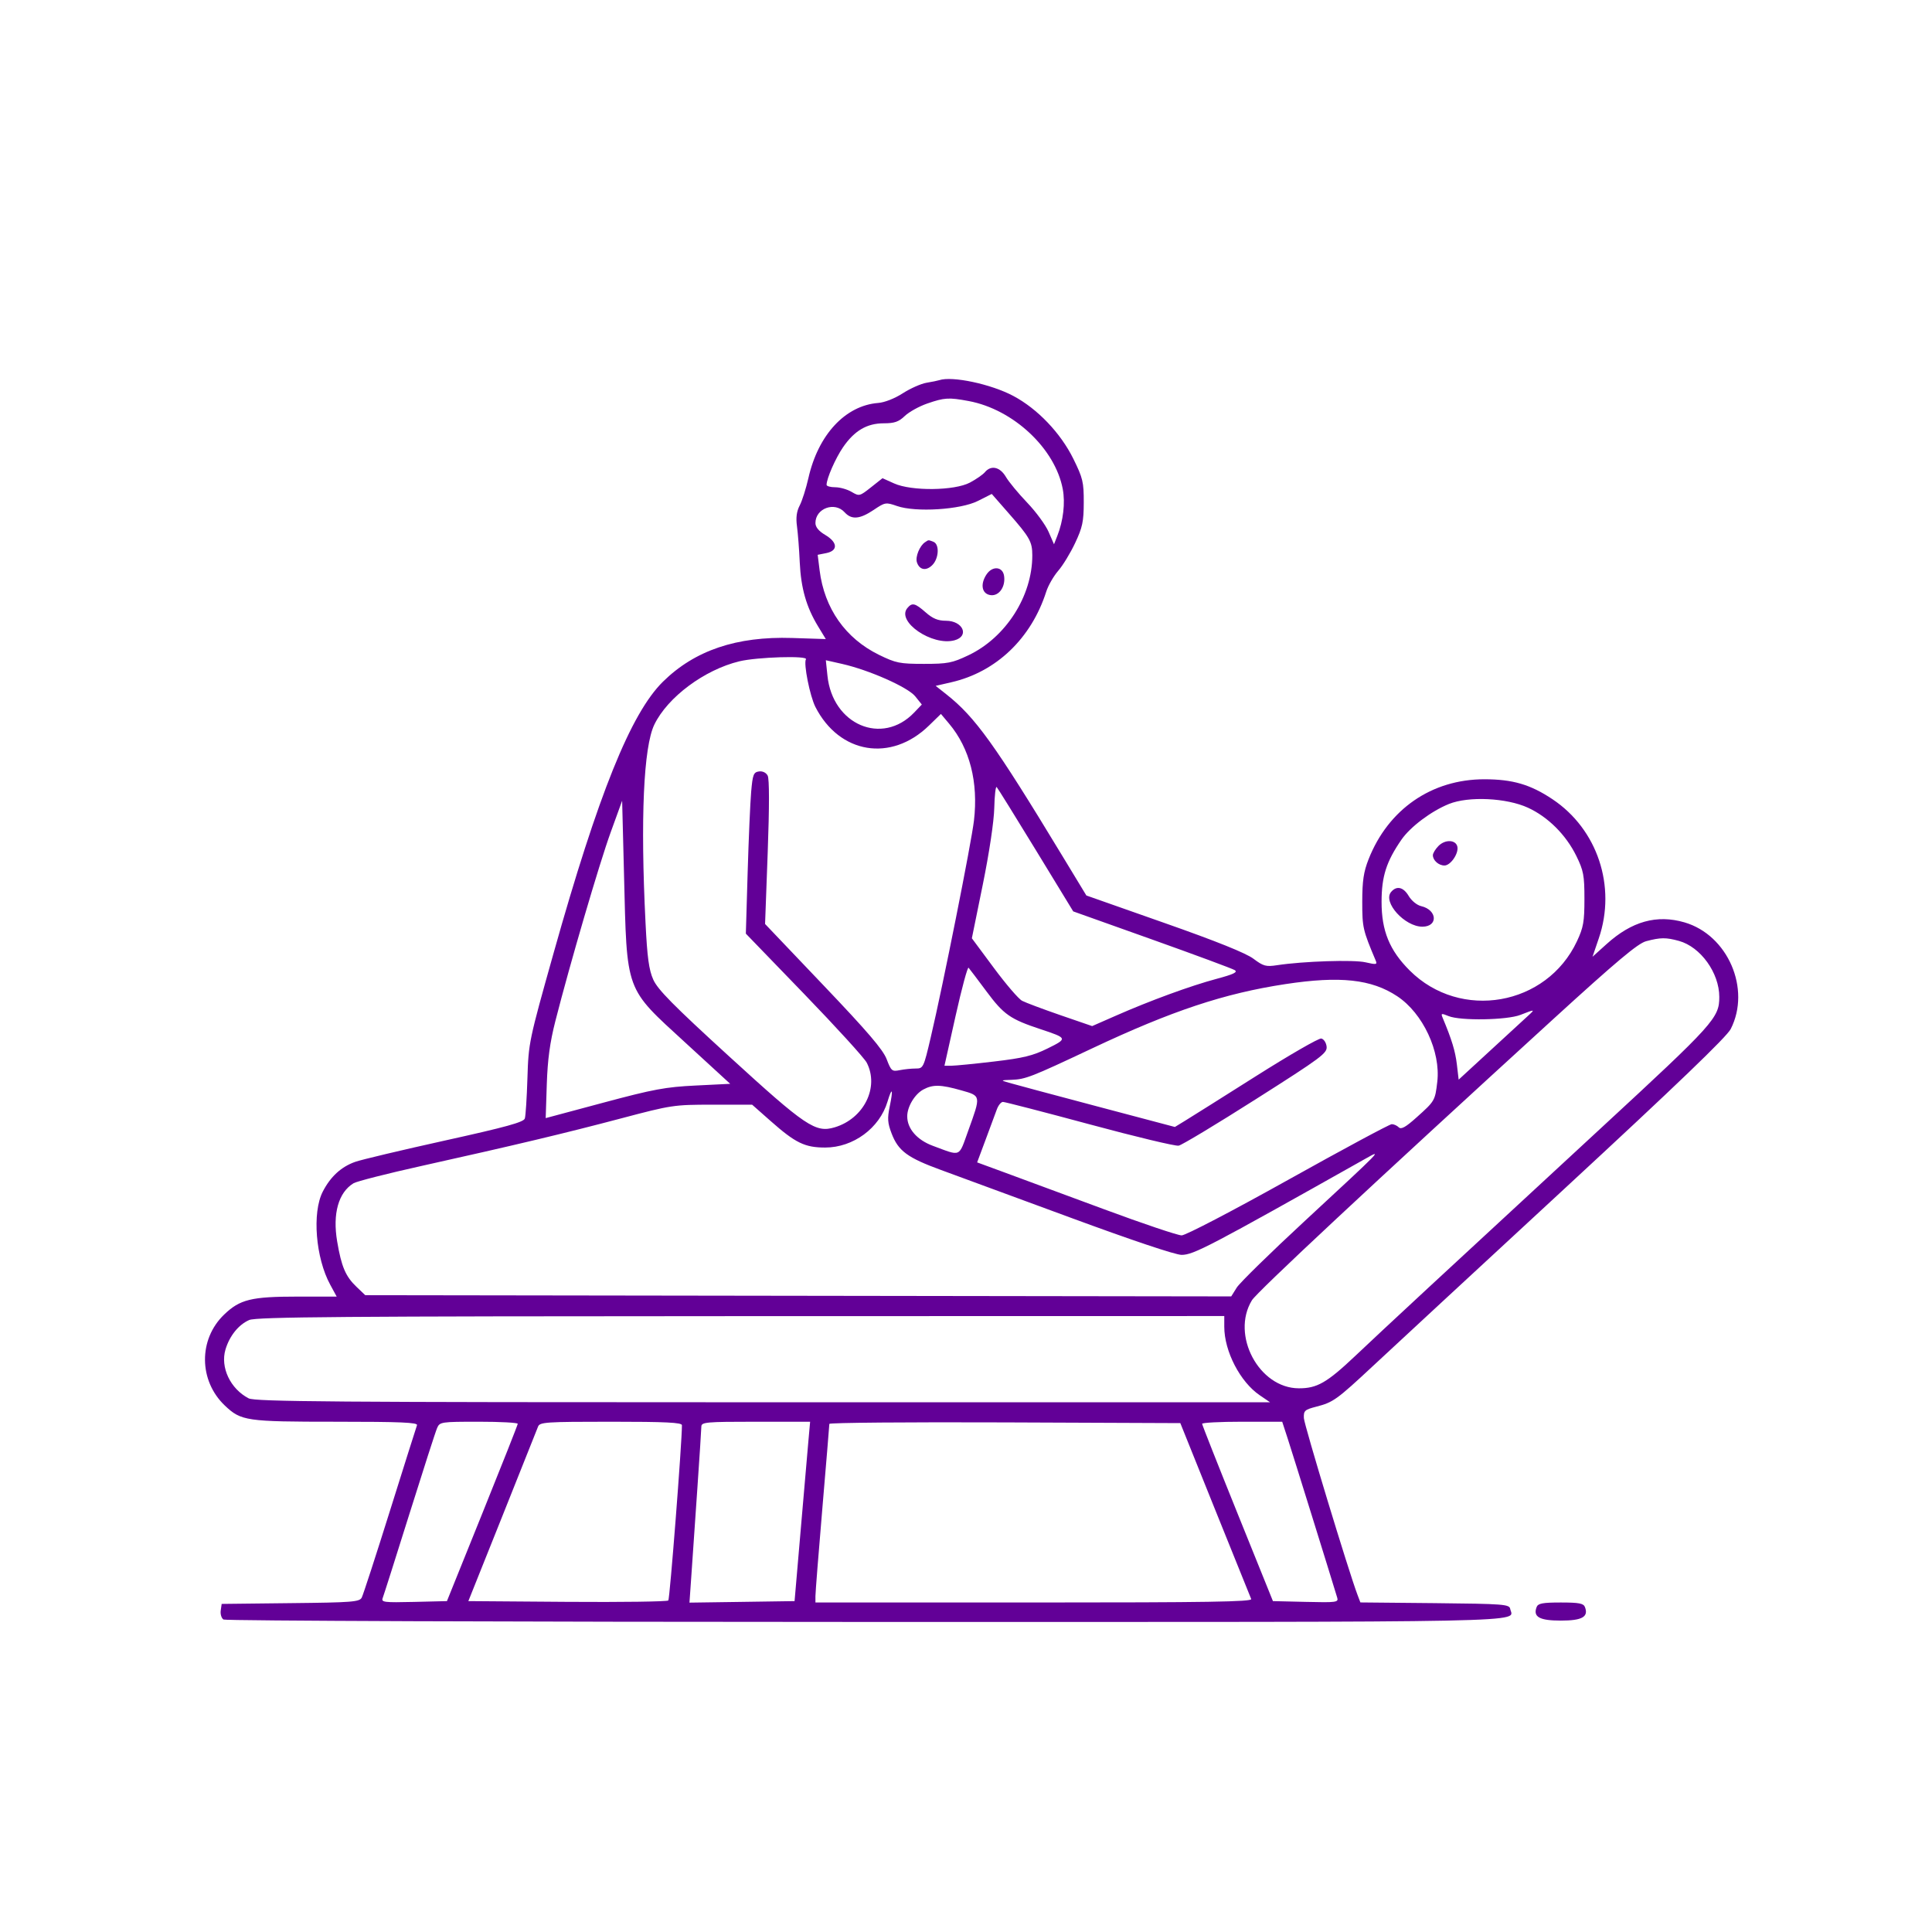 <svg width="60" height="60" viewBox="0 0 60 60" fill="none" xmlns="http://www.w3.org/2000/svg">
<path fill-rule="evenodd" clip-rule="evenodd" d="M29.168 11.807C29.12 11.823 28.942 11.859 28.773 11.887C28.603 11.916 28.273 12.062 28.038 12.213C27.789 12.374 27.472 12.499 27.274 12.514C26.252 12.593 25.408 13.502 25.105 14.85C25.032 15.171 24.911 15.554 24.835 15.699C24.739 15.883 24.714 16.078 24.751 16.346C24.78 16.558 24.819 17.061 24.837 17.465C24.875 18.27 25.042 18.854 25.407 19.454L25.646 19.847L24.599 19.813C22.876 19.758 21.576 20.198 20.589 21.17C19.59 22.154 18.58 24.661 17.192 29.6C16.429 32.314 16.414 32.383 16.38 33.477C16.361 34.089 16.325 34.656 16.299 34.736C16.263 34.85 15.72 35 13.814 35.421C12.473 35.718 11.22 36.015 11.03 36.083C10.595 36.236 10.262 36.543 10.023 37.009C9.689 37.662 9.802 39.067 10.256 39.899L10.456 40.267H9.241C7.806 40.267 7.451 40.353 6.96 40.826C6.159 41.595 6.17 42.88 6.984 43.652C7.488 44.13 7.645 44.153 10.431 44.153C12.444 44.153 12.983 44.176 12.95 44.261C12.928 44.321 12.55 45.516 12.111 46.917C11.672 48.318 11.277 49.532 11.234 49.615C11.163 49.749 10.943 49.767 9.019 49.787L6.884 49.811L6.855 50.017C6.839 50.13 6.878 50.256 6.941 50.296C7.005 50.336 15.982 50.37 26.89 50.371C48.189 50.372 46.984 50.396 46.901 49.966C46.874 49.822 46.706 49.809 44.56 49.787L42.248 49.765L42.161 49.536C41.887 48.817 40.503 44.253 40.493 44.041C40.483 43.809 40.517 43.779 40.884 43.684C41.405 43.549 41.512 43.472 42.642 42.419C43.164 41.932 45.837 39.457 48.582 36.92C52.074 33.691 53.625 32.201 53.749 31.957C54.385 30.711 53.659 29.037 52.313 28.645C51.454 28.395 50.676 28.612 49.893 29.32L49.457 29.713L49.653 29.138C50.202 27.528 49.611 25.753 48.214 24.821C47.529 24.363 46.976 24.201 46.097 24.201C44.46 24.201 43.112 25.133 42.502 26.686C42.348 27.076 42.307 27.355 42.306 28.002C42.306 28.806 42.323 28.88 42.723 29.829C42.777 29.957 42.744 29.963 42.41 29.886C42.044 29.8 40.473 29.851 39.662 29.975C39.315 30.028 39.235 30.006 38.926 29.774C38.695 29.6 37.778 29.231 36.159 28.662L33.738 27.81L32.971 26.546C30.897 23.122 30.286 22.271 29.395 21.567L29.058 21.3L29.545 21.188C30.938 20.868 32.028 19.827 32.493 18.371C32.554 18.181 32.721 17.892 32.863 17.727C33.006 17.564 33.243 17.175 33.389 16.864C33.617 16.38 33.656 16.198 33.657 15.603C33.659 14.971 33.629 14.847 33.333 14.247C32.937 13.446 32.221 12.696 31.469 12.296C30.778 11.928 29.569 11.671 29.168 11.807ZM28.796 12.532C28.544 12.619 28.231 12.793 28.1 12.918C27.911 13.1 27.778 13.146 27.446 13.146C26.925 13.146 26.536 13.374 26.183 13.887C25.947 14.23 25.67 14.862 25.67 15.057C25.67 15.098 25.79 15.132 25.937 15.132C26.084 15.132 26.314 15.197 26.447 15.276C26.684 15.416 26.697 15.413 27.048 15.135L27.407 14.851L27.767 15.013C28.308 15.257 29.644 15.242 30.124 14.986C30.317 14.883 30.526 14.738 30.587 14.664C30.776 14.437 31.057 14.499 31.238 14.809C31.328 14.963 31.626 15.324 31.9 15.61C32.174 15.896 32.473 16.305 32.565 16.517L32.733 16.903L32.835 16.644C33.021 16.173 33.086 15.617 33.005 15.189C32.769 13.93 31.471 12.714 30.084 12.455C29.463 12.339 29.332 12.347 28.796 12.532ZM30.372 15.556C29.832 15.83 28.441 15.917 27.858 15.715C27.51 15.594 27.488 15.597 27.133 15.836C26.701 16.126 26.446 16.147 26.231 15.91C25.922 15.568 25.324 15.787 25.324 16.243C25.324 16.369 25.426 16.494 25.627 16.612C26.016 16.842 26.032 17.102 25.661 17.177L25.394 17.23L25.454 17.713C25.602 18.896 26.256 19.826 27.297 20.336C27.823 20.593 27.942 20.617 28.693 20.617C29.431 20.617 29.57 20.59 30.075 20.35C31.237 19.798 32.06 18.512 32.059 17.248C32.059 16.824 31.982 16.688 31.322 15.936L30.8 15.34L30.372 15.556ZM28.727 16.84C28.561 16.95 28.422 17.292 28.475 17.46C28.552 17.702 28.762 17.741 28.954 17.549C29.16 17.342 29.181 16.9 28.988 16.826C28.823 16.763 28.843 16.762 28.727 16.84ZM30.635 17.843C30.432 18.152 30.495 18.451 30.77 18.483C31.028 18.513 31.231 18.221 31.183 17.888C31.142 17.591 30.817 17.564 30.635 17.843ZM28.178 18.885C27.83 19.305 28.95 20.07 29.64 19.886C30.117 19.758 29.908 19.278 29.376 19.278C29.131 19.278 28.967 19.211 28.749 19.019C28.416 18.727 28.327 18.706 28.178 18.885ZM22.96 20.538C21.876 20.801 20.734 21.651 20.321 22.503C19.986 23.196 19.886 25.422 20.047 28.65C20.1 29.735 20.152 30.116 20.287 30.421C20.424 30.73 20.908 31.221 22.632 32.796C25.029 34.988 25.327 35.188 25.922 35.01C26.83 34.738 27.312 33.766 26.917 33.002C26.843 32.858 25.968 31.898 24.973 30.868L23.163 28.995L23.219 27.095C23.25 26.05 23.299 24.923 23.328 24.59C23.375 24.054 23.402 23.983 23.569 23.958C23.683 23.942 23.791 23.994 23.841 24.088C23.894 24.188 23.894 25.046 23.842 26.47L23.76 28.695L25.573 30.599C26.947 32.041 27.422 32.596 27.536 32.894C27.676 33.26 27.702 33.283 27.941 33.235C28.081 33.207 28.304 33.184 28.437 33.184C28.673 33.184 28.683 33.164 28.906 32.212C29.287 30.592 30.164 26.188 30.247 25.486C30.387 24.291 30.117 23.239 29.475 22.474L29.221 22.172L28.849 22.534C27.674 23.679 26.069 23.415 25.323 21.955C25.152 21.618 24.95 20.603 25.029 20.475C25.103 20.356 23.513 20.404 22.96 20.538ZM25.697 20.983C25.854 22.51 27.396 23.166 28.389 22.13L28.628 21.88L28.423 21.625C28.193 21.341 26.999 20.811 26.155 20.619L25.647 20.504L25.697 20.983ZM30.878 25.091C30.868 25.511 30.723 26.479 30.522 27.469L30.182 29.139L30.864 30.058C31.239 30.564 31.634 31.025 31.743 31.081C31.852 31.138 32.385 31.338 32.929 31.526L33.918 31.866L34.652 31.544C35.718 31.075 36.974 30.615 37.778 30.4C38.309 30.258 38.447 30.192 38.346 30.128C38.272 30.082 37.114 29.653 35.771 29.174L33.33 28.304L32.171 26.404C31.533 25.359 30.985 24.476 30.953 24.443C30.921 24.41 30.887 24.701 30.878 25.091ZM44.998 24.968C44.449 25.19 43.798 25.679 43.523 26.077C43.055 26.755 42.907 27.216 42.906 28.002C42.904 28.907 43.153 29.515 43.781 30.141C45.355 31.71 48.032 31.241 48.974 29.231C49.175 28.802 49.206 28.625 49.206 27.915C49.206 27.184 49.178 27.039 48.954 26.581C48.631 25.925 48.076 25.371 47.452 25.084C46.787 24.778 45.608 24.722 44.998 24.968ZM18.964 25.851C18.612 26.821 17.698 29.941 17.246 31.716C17.078 32.375 17.006 32.909 16.981 33.673L16.947 34.724L18.739 34.244C20.295 33.827 20.672 33.757 21.604 33.712L22.677 33.659L21.291 32.387C19.396 30.647 19.472 30.857 19.379 27.147L19.321 24.867L18.964 25.851ZM44.676 26.269C44.579 26.367 44.499 26.497 44.499 26.559C44.499 26.719 44.679 26.879 44.859 26.879C45.047 26.879 45.301 26.513 45.261 26.3C45.218 26.077 44.886 26.06 44.676 26.269ZM43.2 27.703C42.938 28.019 43.624 28.778 44.172 28.779C44.667 28.779 44.638 28.258 44.136 28.141C44.005 28.111 43.836 27.973 43.75 27.828C43.583 27.545 43.371 27.497 43.2 27.703ZM51.122 29.23C50.867 29.297 50.212 29.847 48.228 31.658C42.633 36.767 39.037 40.123 38.879 40.382C38.221 41.461 39.099 43.111 40.334 43.115C40.902 43.118 41.206 42.943 42.088 42.11C42.988 41.258 44.696 39.675 49.733 35.022C53.236 31.787 53.396 31.61 53.394 30.958C53.393 30.212 52.813 29.407 52.142 29.221C51.739 29.11 51.57 29.111 51.122 29.23ZM29.678 31.544L29.331 33.098L29.552 33.097C29.673 33.096 30.268 33.038 30.874 32.966C31.776 32.86 32.076 32.787 32.534 32.561C33.16 32.252 33.156 32.241 32.32 31.964C31.374 31.651 31.172 31.51 30.639 30.793C30.363 30.422 30.111 30.089 30.08 30.054C30.05 30.019 29.869 30.689 29.678 31.544ZM39.921 30.562C38.022 30.85 36.392 31.392 33.918 32.558C32.021 33.452 31.849 33.519 31.413 33.535C31.07 33.547 31.07 33.548 31.327 33.624C31.469 33.666 32.689 33.993 34.036 34.35L36.487 34.999L36.8 34.808C36.973 34.703 37.964 34.079 39.004 33.421C40.043 32.764 40.956 32.237 41.033 32.252C41.11 32.267 41.185 32.379 41.199 32.501C41.223 32.706 41.044 32.839 39.005 34.134C37.785 34.91 36.704 35.561 36.604 35.58C36.504 35.599 35.259 35.301 33.838 34.917C32.417 34.534 31.206 34.221 31.148 34.221C31.089 34.221 31.003 34.327 30.956 34.458C30.908 34.589 30.752 35.011 30.608 35.397L30.346 36.099L31.225 36.422C31.709 36.6 33.089 37.111 34.292 37.556C35.495 38.002 36.577 38.366 36.697 38.366C36.819 38.366 38.27 37.61 40.009 36.639C41.711 35.689 43.157 34.912 43.222 34.912C43.288 34.912 43.386 34.956 43.44 35.01C43.514 35.084 43.653 35.007 43.997 34.698C44.56 34.194 44.568 34.181 44.636 33.598C44.747 32.658 44.19 31.467 43.392 30.939C42.594 30.41 41.617 30.304 39.921 30.562ZM47.219 31.518C46.802 31.682 45.352 31.706 44.985 31.555C44.762 31.463 44.744 31.468 44.802 31.606C45.085 32.281 45.195 32.642 45.244 33.053L45.3 33.529L46.303 32.606L47.476 31.527C47.677 31.342 47.668 31.342 47.219 31.518ZM28.672 33.837C28.407 33.982 28.174 34.37 28.175 34.67C28.175 35.052 28.479 35.402 28.967 35.583C29.863 35.915 29.765 35.956 30.069 35.116C30.466 34.017 30.47 34.037 29.858 33.863C29.213 33.68 28.972 33.675 28.672 33.837ZM27.562 34.213C27.315 35.036 26.498 35.638 25.627 35.638C24.995 35.638 24.705 35.498 23.931 34.813L23.358 34.307H22.127C20.927 34.307 20.855 34.318 19.288 34.733C17.521 35.2 15.997 35.563 13.079 36.212C12.021 36.447 11.076 36.688 10.979 36.747C10.51 37.034 10.325 37.692 10.471 38.555C10.603 39.337 10.732 39.641 11.072 39.964L11.343 40.223L24.79 40.242L38.237 40.261L38.409 39.986C38.504 39.836 39.457 38.903 40.526 37.914C42.944 35.675 42.932 35.688 42.426 35.973C37.53 38.729 37.068 38.971 36.695 38.971C36.502 38.971 35.155 38.519 33.248 37.816C31.526 37.18 29.716 36.514 29.224 36.335C28.183 35.955 27.897 35.744 27.69 35.202C27.564 34.873 27.555 34.733 27.631 34.363C27.745 33.817 27.706 33.733 27.562 34.213ZM7.74 40.994C7.41 41.138 7.13 41.485 7.003 41.908C6.837 42.463 7.152 43.131 7.722 43.427C7.92 43.53 10.345 43.549 23.699 43.549H39.443L39.124 43.332C38.514 42.918 38.021 41.965 38.021 41.203V40.871L23.014 40.874C10.648 40.877 7.96 40.898 7.74 40.994ZM13.575 44.348C13.528 44.454 13.142 45.654 12.716 47.012C12.29 48.371 11.916 49.548 11.885 49.628C11.835 49.76 11.924 49.771 12.855 49.749L13.88 49.724L14.977 47.004C15.581 45.507 16.077 44.254 16.079 44.218C16.081 44.182 15.537 44.153 14.871 44.153C13.698 44.153 13.657 44.159 13.575 44.348ZM16.71 44.304C16.678 44.388 16.178 45.641 15.599 47.09L14.545 49.724L17.618 49.747C19.309 49.759 20.72 49.74 20.755 49.704C20.802 49.654 21.178 44.818 21.178 44.261C21.178 44.178 20.676 44.153 18.973 44.153C16.953 44.153 16.763 44.166 16.71 44.304ZM21.781 44.304C21.78 44.388 21.724 45.252 21.657 46.226L21.474 48.884L21.412 49.771L23.044 49.748L24.676 49.724L24.862 47.565C24.942 46.636 25.022 45.708 25.103 44.779L25.159 44.153H23.471C21.922 44.153 21.783 44.166 21.781 44.304ZM25.756 44.22C25.756 44.258 25.659 45.432 25.54 46.831C25.421 48.229 25.324 49.462 25.324 49.57V49.767H32.113C37.512 49.767 38.894 49.745 38.857 49.659C38.832 49.6 38.326 48.346 37.733 46.874L36.656 44.196L31.206 44.174C28.208 44.162 25.756 44.183 25.756 44.22ZM37.333 44.218C37.335 44.254 37.83 45.507 38.434 47.004L39.532 49.724L40.554 49.748C41.5 49.771 41.572 49.761 41.529 49.619C41.336 48.978 40.137 45.124 39.996 44.693L39.82 44.153H38.575C37.89 44.153 37.331 44.182 37.333 44.218ZM47.721 49.909C47.604 50.214 47.809 50.329 48.472 50.329C49.134 50.329 49.339 50.214 49.222 49.909C49.178 49.794 49.037 49.767 48.472 49.767C47.907 49.767 47.765 49.794 47.721 49.909Z" fill="#620097"/>
</svg>
